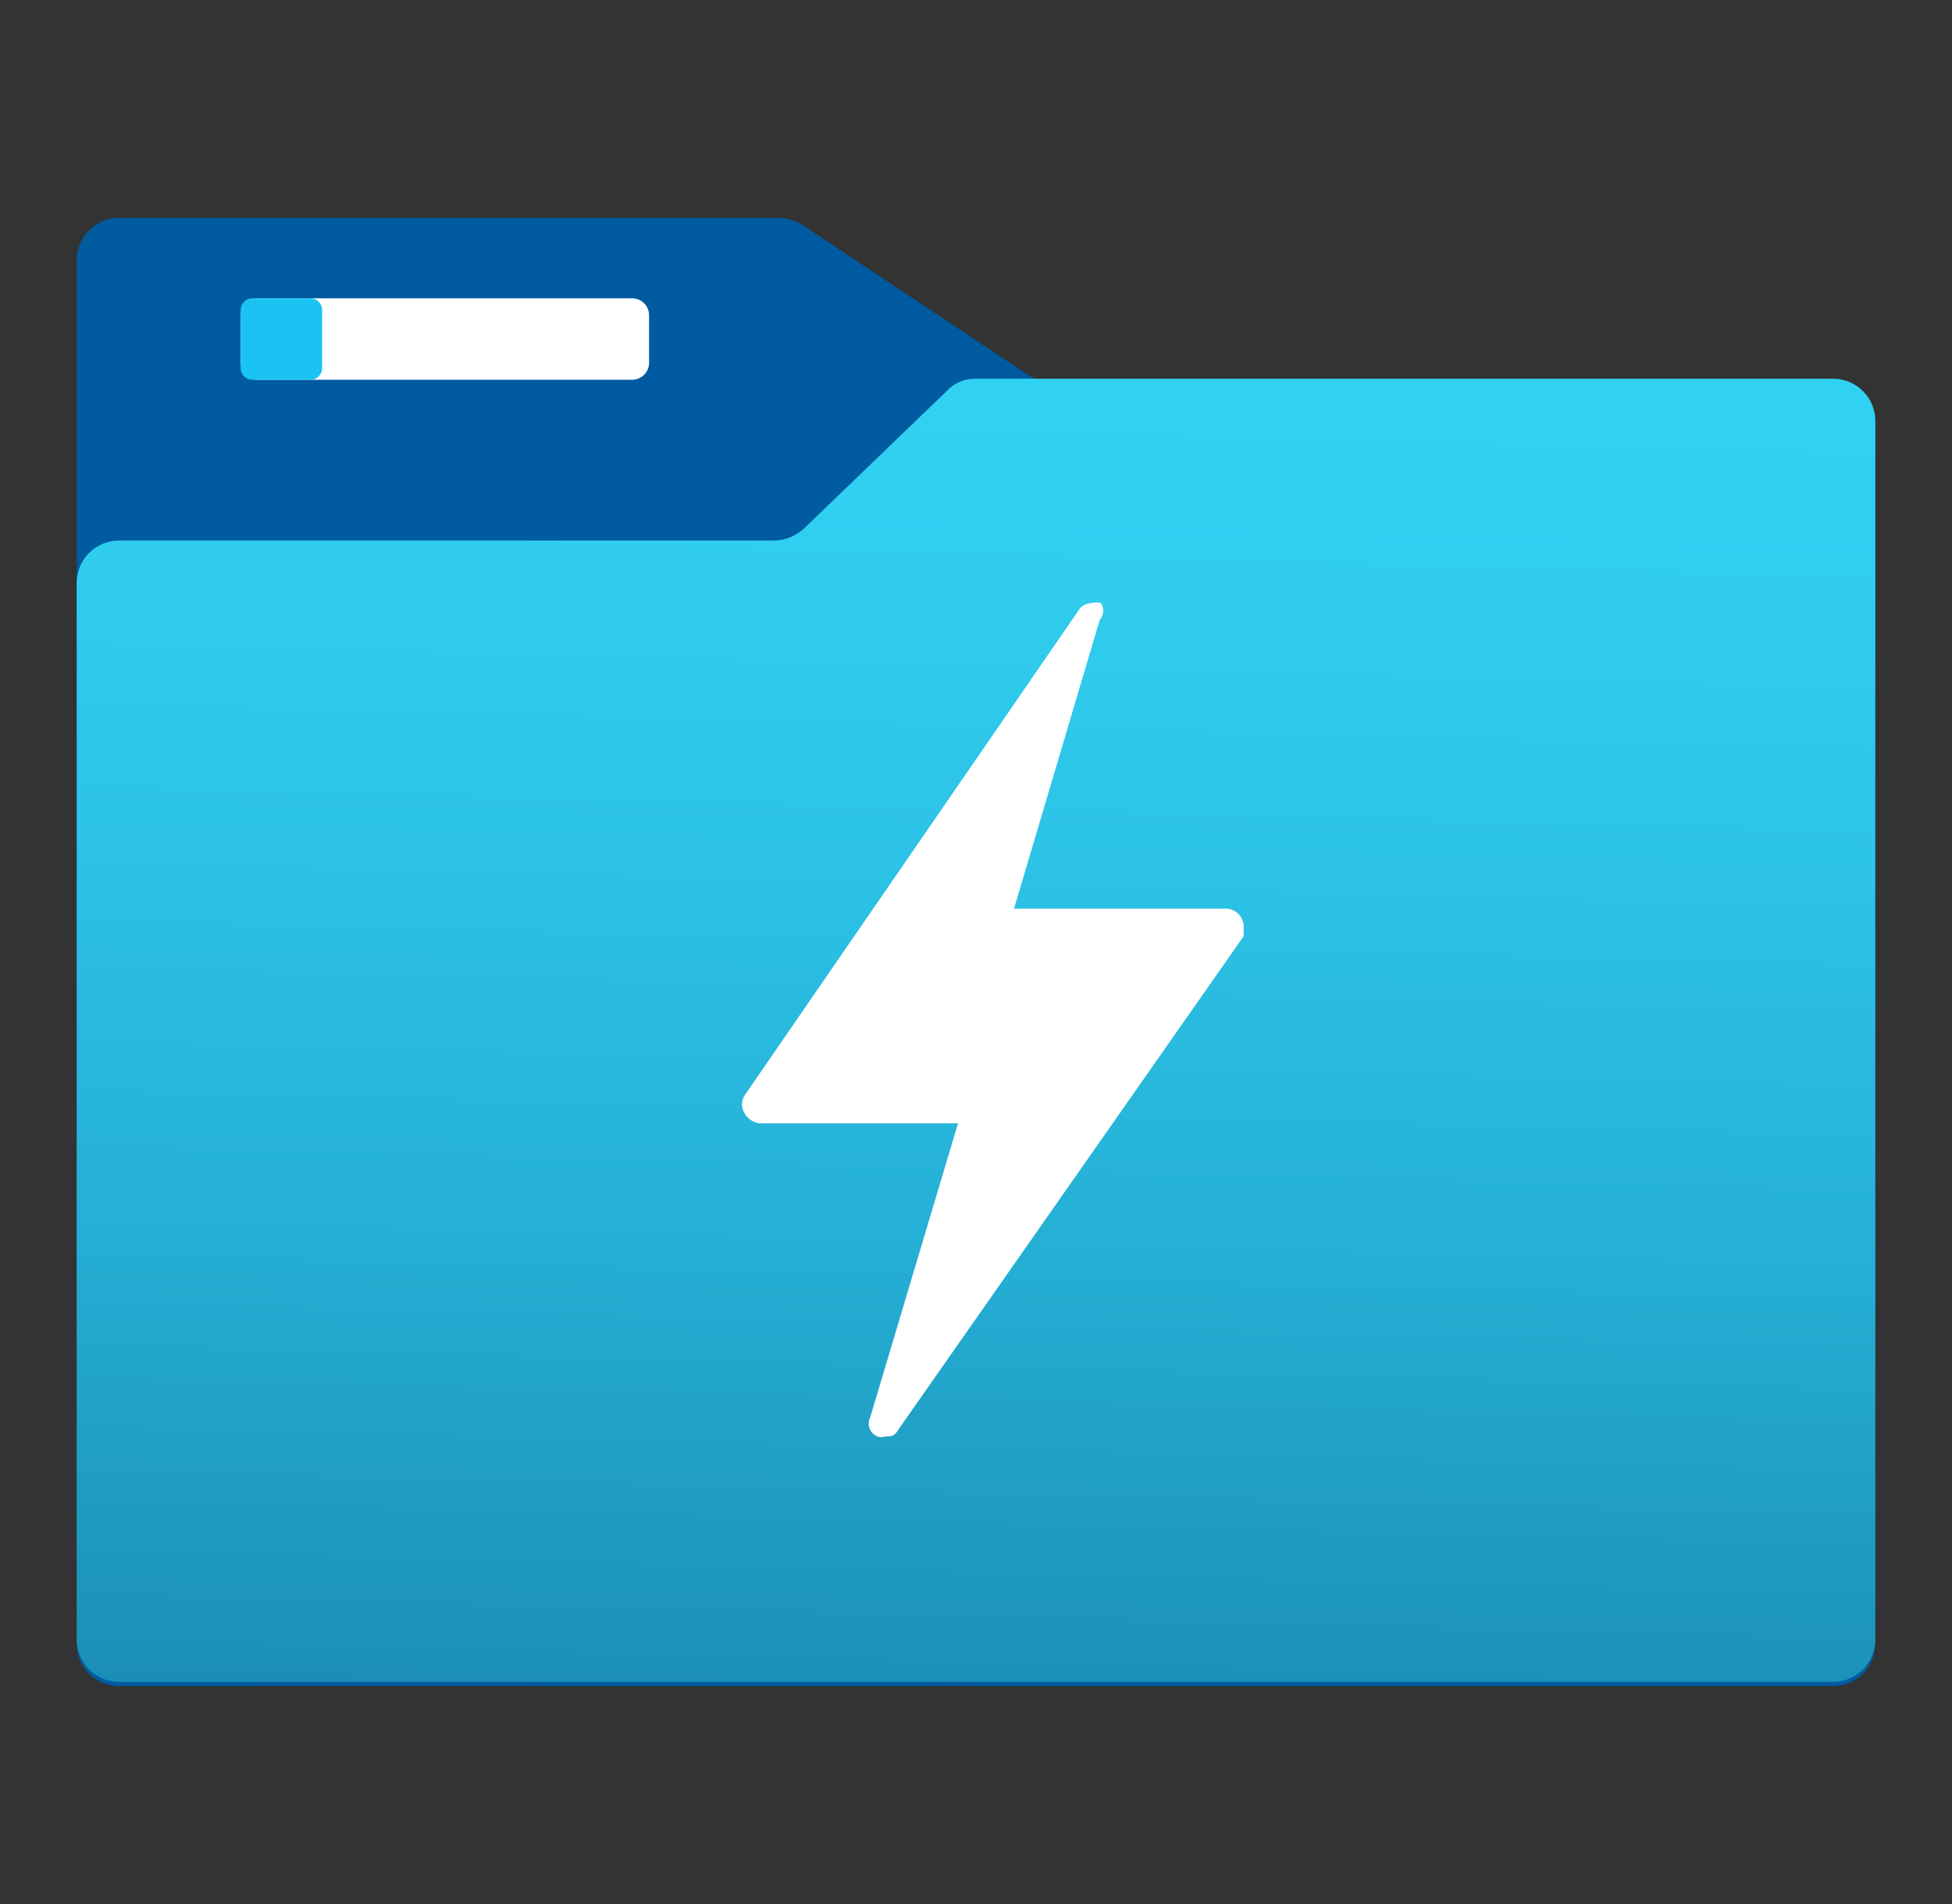 <svg width="41" height="40" viewBox="0 0 41 40" fill="none" xmlns="http://www.w3.org/2000/svg">
<rect x="0" y="0" width="41" height="40" fill="#333333" stroke="none"/>
<path d="M38.5 8H22.034C21.857 8.007 21.684 7.952 21.545 7.845L16.834 4.711C16.686 4.624 16.517 4.578 16.345 4.578H2.5C2.268 4.578 2.045 4.668 1.879 4.83C1.713 4.992 1.617 5.213 1.611 5.445V34.556C1.617 34.788 1.713 35.008 1.879 35.17C2.045 35.332 2.268 35.422 2.5 35.422H38.5C38.732 35.422 38.955 35.332 39.121 35.17C39.287 35.008 39.383 34.788 39.389 34.556V8.889C39.389 8.653 39.295 8.427 39.129 8.26C38.962 8.094 38.736 8 38.5 8Z" fill="#005BA1"/>
<path d="M13.277 6.267H5.41C5.214 6.267 5.055 6.426 5.055 6.622V7.622C5.055 7.819 5.214 7.978 5.41 7.978H13.277C13.473 7.978 13.633 7.819 13.633 7.622V6.622C13.633 6.426 13.473 6.267 13.277 6.267Z" fill="white"/>
<path d="M6.521 6.267H5.299C5.164 6.267 5.055 6.376 5.055 6.511V7.734C5.055 7.869 5.164 7.978 5.299 7.978H6.521C6.656 7.978 6.766 7.869 6.766 7.734V6.511C6.766 6.376 6.656 6.267 6.521 6.267Z" fill="#1AC3F2"/>
<path d="M38.5 7.956H20.5C20.383 7.952 20.267 7.974 20.16 8.02C20.052 8.066 19.956 8.135 19.878 8.222L16.878 11.111C16.707 11.265 16.486 11.352 16.256 11.356H2.5C2.264 11.356 2.038 11.449 1.872 11.616C1.705 11.783 1.611 12.009 1.611 12.245V34.467C1.617 34.699 1.713 34.919 1.879 35.081C2.045 35.243 2.268 35.334 2.5 35.333H38.5C38.732 35.334 38.955 35.243 39.121 35.081C39.287 34.919 39.383 34.699 39.389 34.467V8.889C39.395 8.769 39.377 8.648 39.335 8.535C39.293 8.422 39.228 8.319 39.145 8.231C39.062 8.144 38.962 8.075 38.851 8.027C38.74 7.98 38.621 7.955 38.5 7.956Z" fill="url(#paint0_linear_1004_25165)"/>
<path d="M23.122 12.667C23.063 12.651 23.002 12.651 22.944 12.667C22.944 12.667 22.744 12.667 22.655 12.822L15.633 23.022C15.601 23.076 15.585 23.138 15.585 23.2C15.585 23.262 15.601 23.324 15.633 23.378C15.665 23.44 15.713 23.492 15.771 23.531C15.829 23.57 15.896 23.593 15.966 23.6H20.122L18.277 29.778C18.259 29.814 18.248 29.854 18.247 29.894C18.245 29.934 18.251 29.975 18.266 30.012C18.28 30.05 18.303 30.084 18.332 30.113C18.36 30.141 18.395 30.163 18.433 30.178C18.483 30.197 18.538 30.197 18.588 30.178C18.721 30.178 18.788 30.178 18.877 30.022L26.122 19.667V19.445C26.116 19.348 26.073 19.258 26.003 19.192C25.933 19.125 25.84 19.089 25.744 19.089H21.299L23.099 13.022C23.142 12.974 23.168 12.913 23.172 12.848C23.176 12.784 23.158 12.72 23.122 12.667Z" fill="white"/>
<defs>
<linearGradient id="paint0_linear_1004_25165" x1="21.034" y1="2.133" x2="20.167" y2="36.711" gradientUnits="userSpaceOnUse">
<stop stop-color="#32D4F5"/>
<stop offset="0.23" stop-color="#31D0F1"/>
<stop offset="0.46" stop-color="#2CC3E6"/>
<stop offset="0.7" stop-color="#25AFD4"/>
<stop offset="0.94" stop-color="#1C92BA"/>
<stop offset="1" stop-color="#198AB3"/>
</linearGradient>
</defs>
</svg>
